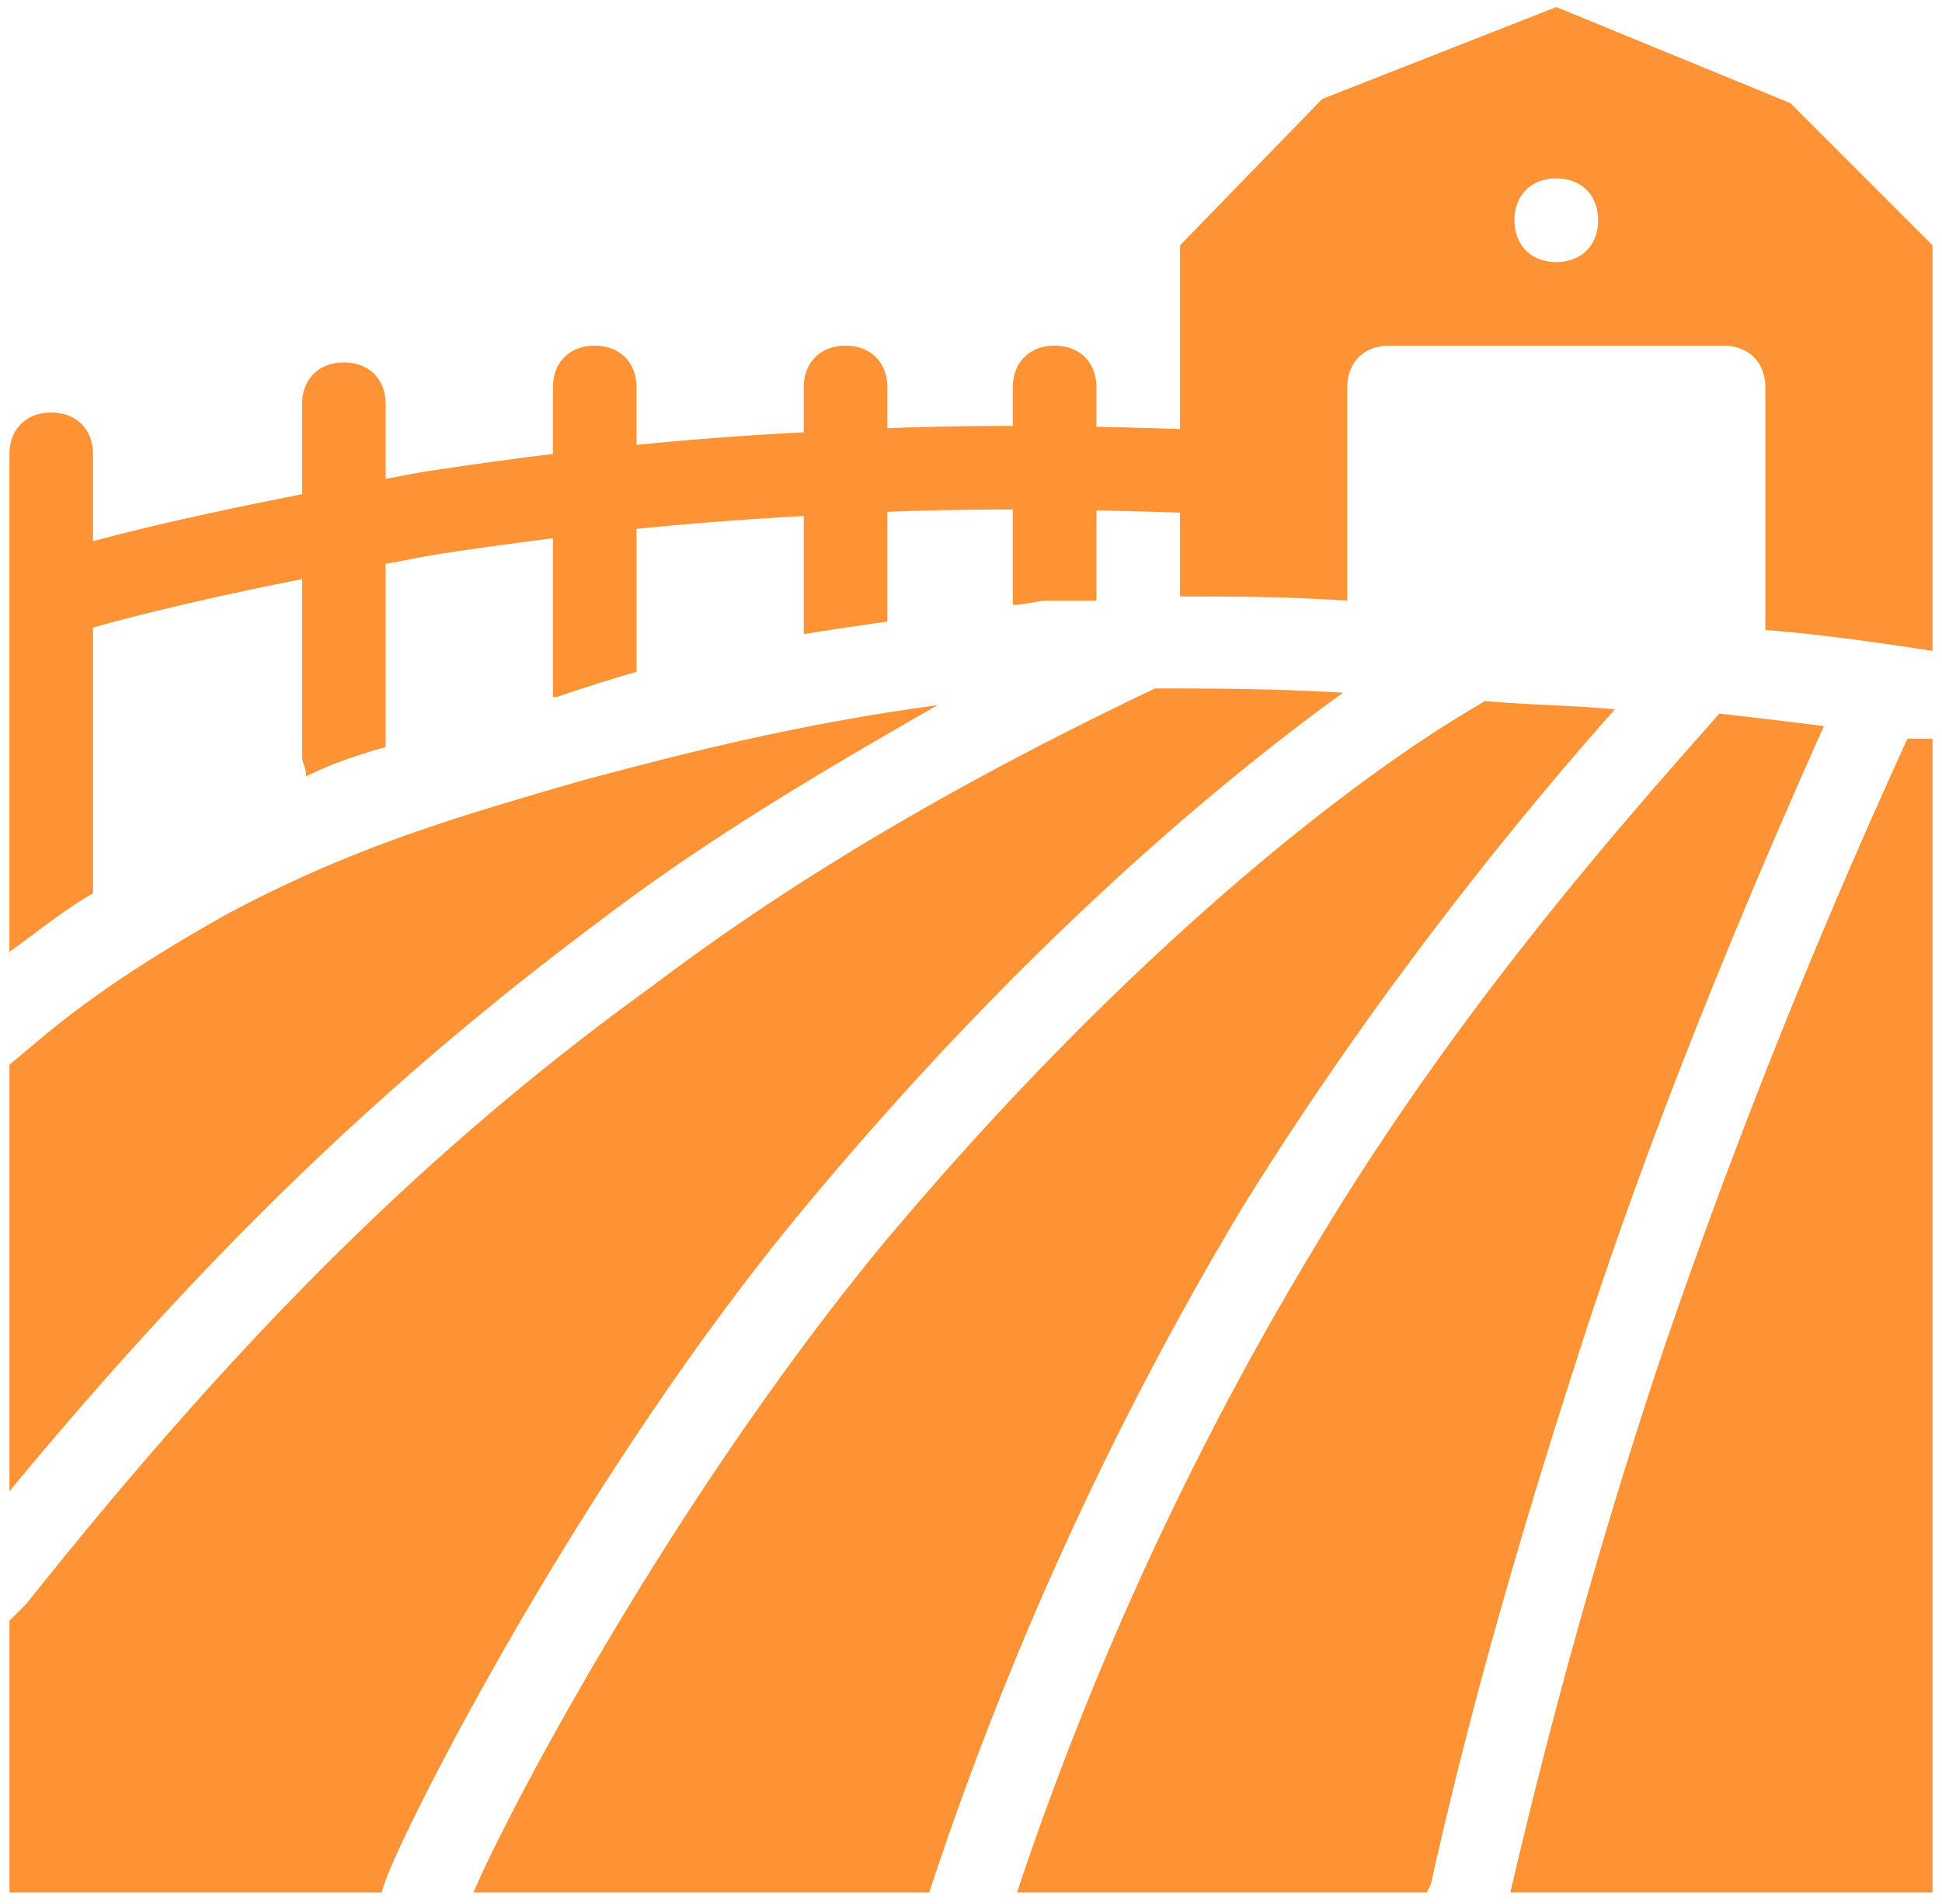 <svg width="103" height="101" fill="none" xmlns="http://www.w3.org/2000/svg"><path d="M82.543.374 70.127 5.25l-7.54 7.76v9.745c-.325-.015-2.132-.07-4.435-.122V20.55c0-1.33-.887-2.217-2.217-2.217s-2.218.887-2.218 2.217v2.04c-2.18-.005-4.39.032-6.652.121v-2.16c0-1.331-.887-2.218-2.217-2.218s-2.218.887-2.218 2.217v2.373c-3.27.178-6.219.406-8.87.672V20.55c0-1.33-.886-2.217-2.216-2.217-1.331 0-2.218.887-2.218 2.217v3.525c-3.088.381-5.54.747-6.769.936h-.009l-.013.004c-.79.13-1.333.252-2.079.381v-3.958c0-1.33-.886-2.217-2.217-2.217-1.33 0-2.217.887-2.217 2.217v4.777c-5.17 1.006-8.83 1.876-11.087 2.49v-4.608c0-1.33-.887-2.217-2.218-2.217-1.33 0-2.217.887-2.217 2.217v26.387c1.552-1.109 2.883-2.218 4.435-3.105V33.287c1.84-.53 5.57-1.48 11.087-2.573v9.35c0 .444.22.666.22 1.109 1.331-.665 2.662-1.111 4.214-1.555v-9.714c.983-.173 1.727-.34 2.798-.515 1.16-.178 3.373-.503 6.072-.844v8.414h.221a97.408 97.408 0 0 1 4.214-1.33v-7.578c2.625-.269 5.585-.502 8.87-.684v6.266c1.33-.221 2.882-.445 4.434-.667v-5.82a156.52 156.52 0 0 1 6.652-.121v5.054c.666 0 1.333-.221 1.776-.221h2.66v-4.79c2.255.052 4.22.112 4.434.121v4.448c2.883 0 5.543-.001 8.87.22V20.55c0-1.33.887-2.217 2.217-2.217h17.739c1.33 0 2.217.887 2.217 2.217v12.862c2.883.222 5.987.666 8.87 1.109v-21.51l-7.54-7.54L82.544.374Zm0 9.09c1.33 0 2.218.887 2.218 2.217s-.887 2.217-2.218 2.217c-1.33 0-2.217-.887-2.217-2.217s.887-2.217 2.218-2.217Zm-21.286 27.05C51.944 40.947 42.853 46.05 34.65 52.26 22.675 60.907 12.696 70.882 1.388 85.073l-.888.888v14.413h19.736l.22-.667c1.331-3.548 10.864-22.171 22.616-36.14 10.2-12.195 20.181-21.064 28.164-26.829-3.77-.221-6.874-.225-9.979-.225Zm17.519.666c-7.761 4.435-19.957 14.412-32.152 29.046-11.088 13.526-19.738 29.935-21.512 34.148h24.17l.222-.667a180.157 180.157 0 0 1 16.409-35.698c6.874-11.087 14.414-20.4 19.736-26.387-2.218-.222-4.434-.22-6.873-.442Zm-29.052.221c-8.204 1.109-14.634 2.884-18.847 3.993-6.874 1.995-12.196 3.546-18.848 7.093-3.548 1.996-7.095 4.213-10.2 6.873L.5 56.47v22.62c10.643-12.861 20.177-21.955 31.485-30.38 5.544-4.214 11.53-7.76 17.74-11.308Zm41.468.446c-5.1 5.765-13.972 15.74-21.511 28.38C63.25 76.868 57.93 88.4 53.938 100.373H75.67l.221-.442c2.218-9.978 5.099-19.737 8.203-29.271 3.548-10.865 7.985-21.73 12.642-32.151a393.874 393.874 0 0 0-5.544-.663Zm9.978 1.33C96.292 49.82 91.856 60.904 88.087 71.99c-3.104 9.313-5.764 18.85-7.982 28.384H102.5V39.177h-1.33Z" fill="#FE9335"/></svg>